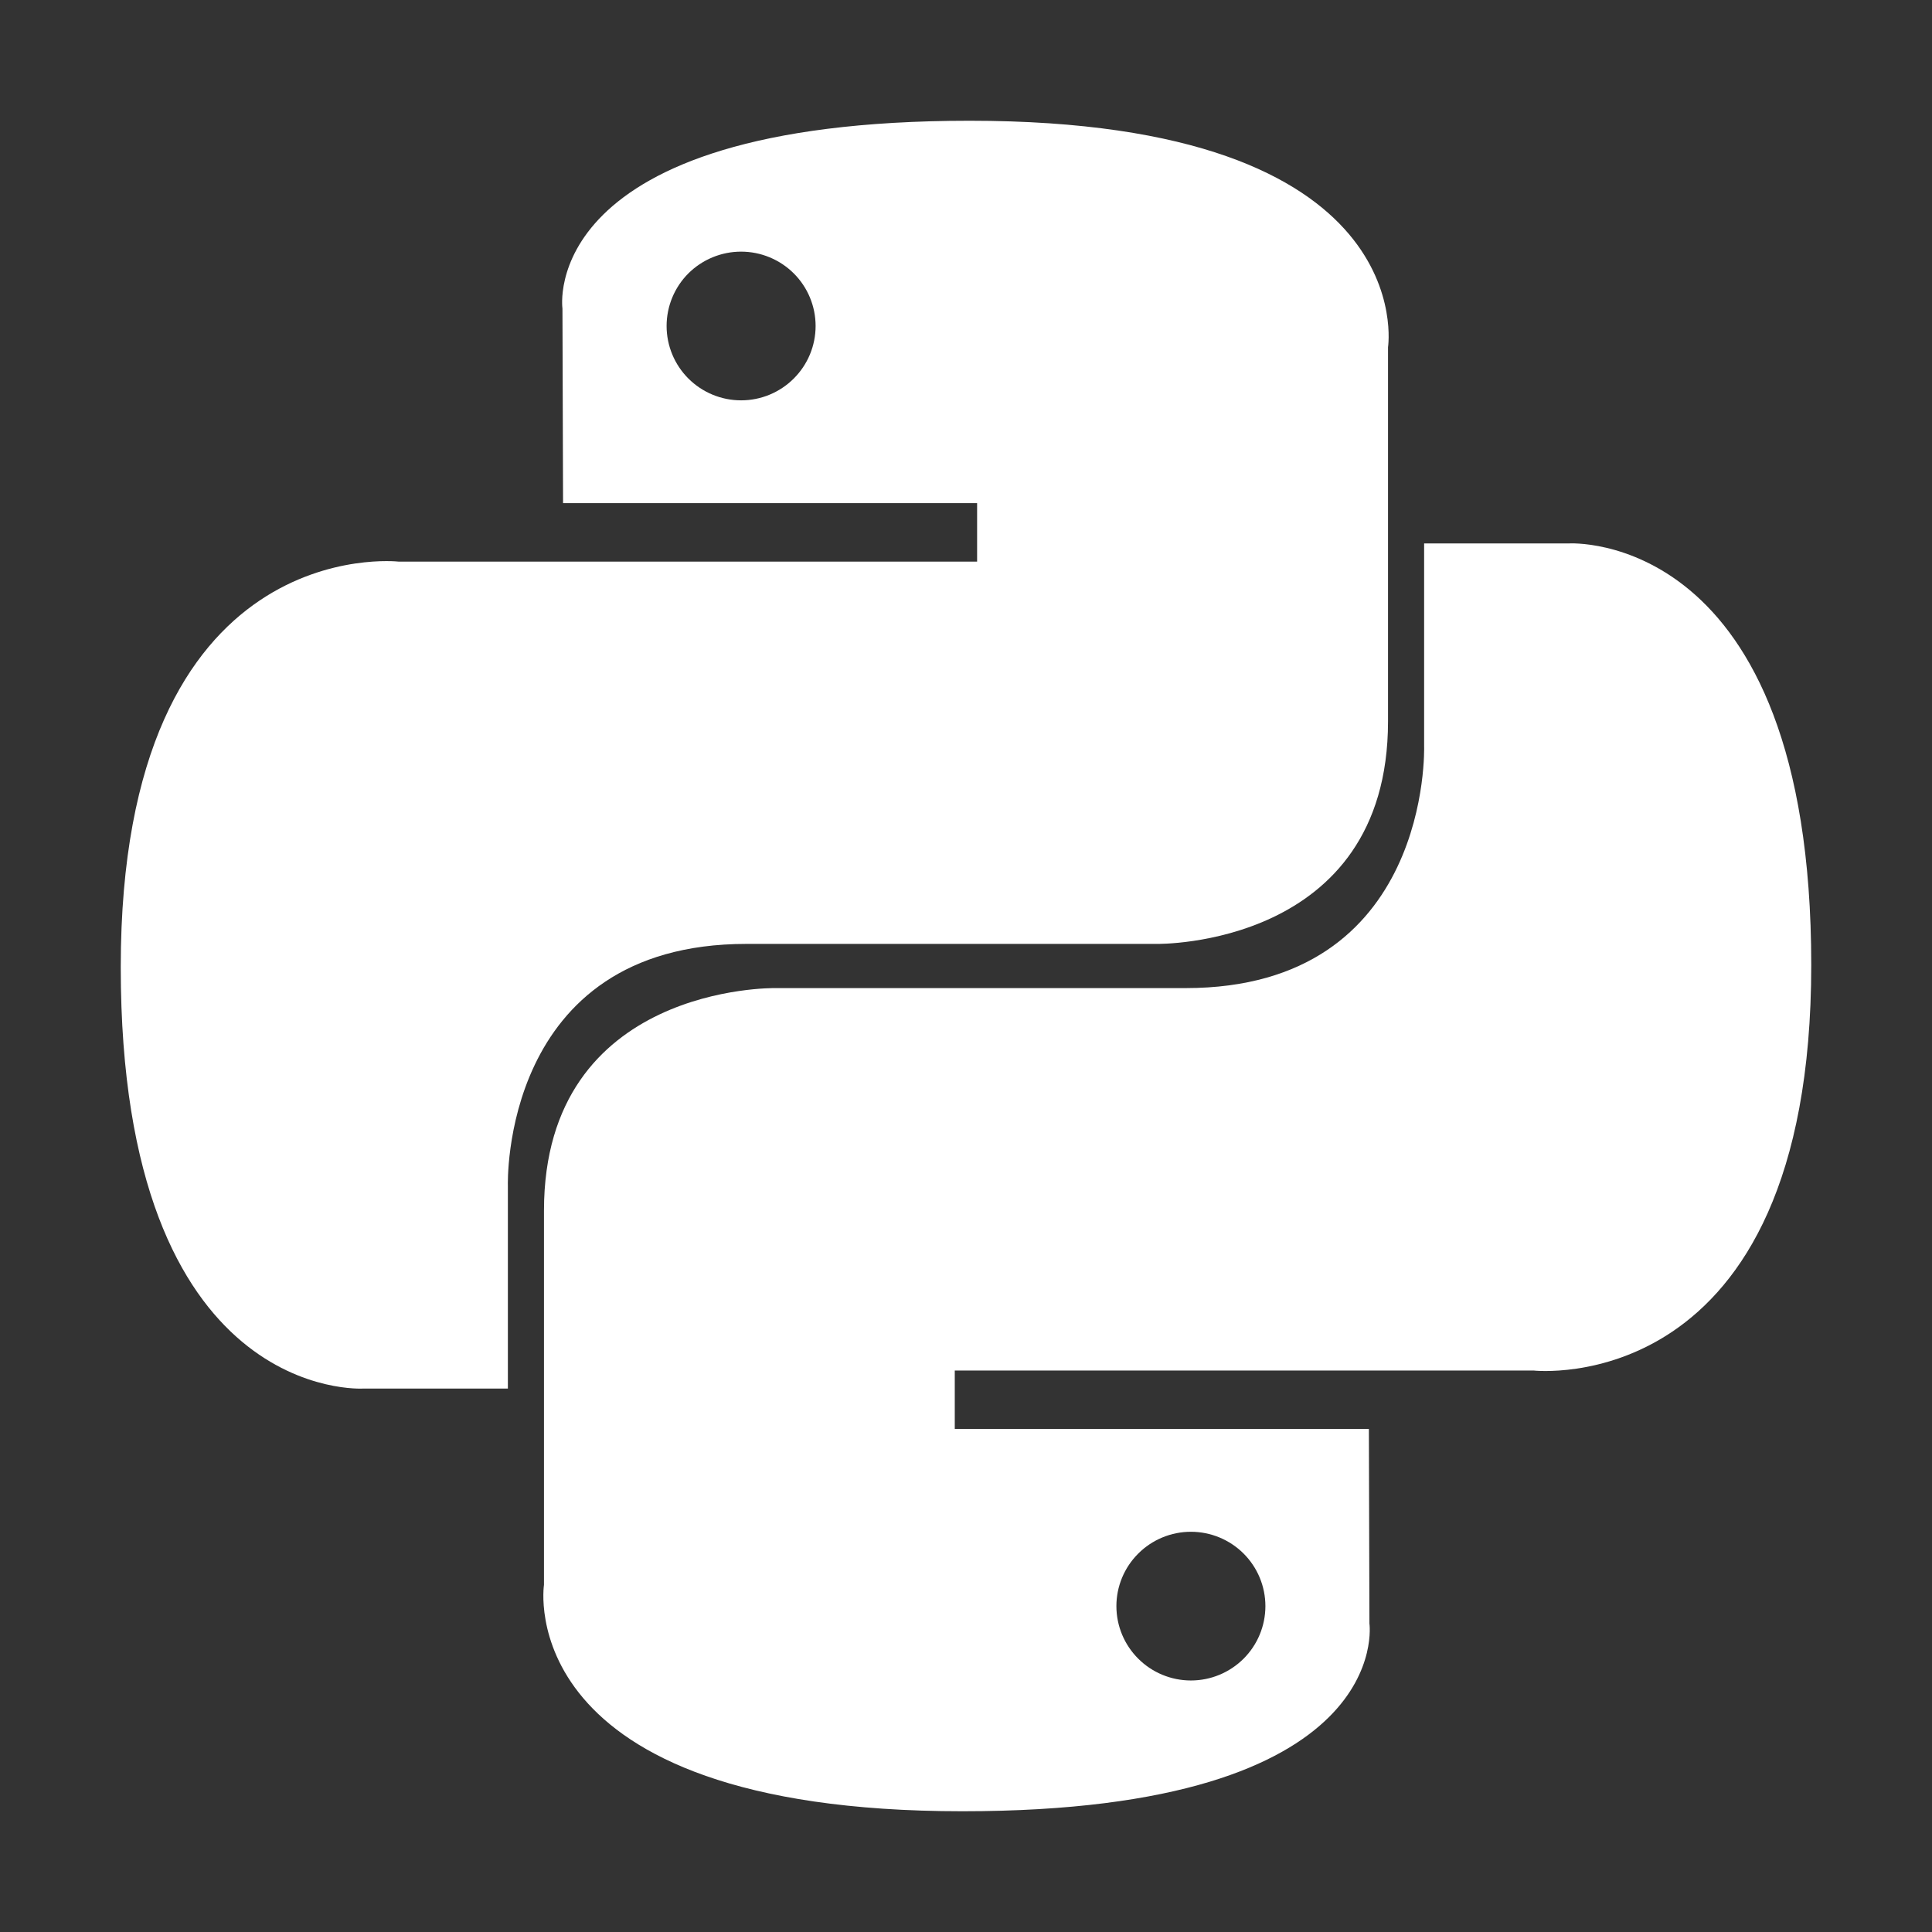 <svg width="32" height="32" viewBox="0 0 32 32" fill="none" xmlns="http://www.w3.org/2000/svg">
<rect x="0" y="0" width="32" height="32" fill="#333333" stroke="none"/>
<path d="M12.363 15.634H19.166C19.166 15.634 22.99 15.695 22.99 11.948V5.751C22.99 5.751 23.57 2 16.059 2C8.868 2 9.316 5.111 9.316 5.111L9.326 8.334H16.184V9.302H6.601C6.601 9.302 2 8.781 2 16.019C2 23.256 6.017 22.999 6.017 22.999H8.412V19.64C8.412 19.64 8.282 15.634 12.363 15.634ZM12.275 6.631C11.947 6.631 11.634 6.501 11.402 6.27C11.171 6.039 11.041 5.726 11.041 5.399C11.041 5.073 11.171 4.759 11.402 4.528C11.634 4.298 11.947 4.168 12.275 4.168C12.602 4.168 12.916 4.298 13.147 4.528C13.379 4.759 13.509 5.073 13.509 5.399C13.509 5.726 13.379 6.039 13.147 6.27C12.916 6.501 12.602 6.631 12.275 6.631Z" fill="white"/>
<path d="M25.983 9.001H23.588V12.36C23.588 12.36 23.718 16.366 19.637 16.366H12.834C12.834 16.366 9.01 16.303 9.01 20.052V26.25C9.01 26.25 8.43 30 15.941 30C23.13 30 22.682 26.89 22.682 26.89L22.673 23.668H15.814V22.7H25.399C25.399 22.7 30 23.221 30 15.983C30 8.745 25.983 9.001 25.983 9.001ZM19.725 25.371C20.053 25.371 20.366 25.501 20.598 25.732C20.829 25.963 20.959 26.276 20.959 26.602C20.959 26.929 20.829 27.242 20.598 27.473C20.366 27.704 20.053 27.834 19.725 27.834C19.398 27.834 19.084 27.704 18.853 27.473C18.621 27.242 18.491 26.929 18.491 26.602C18.491 26.276 18.621 25.963 18.853 25.732C19.084 25.501 19.398 25.371 19.725 25.371Z" fill="white"/>
</svg>
